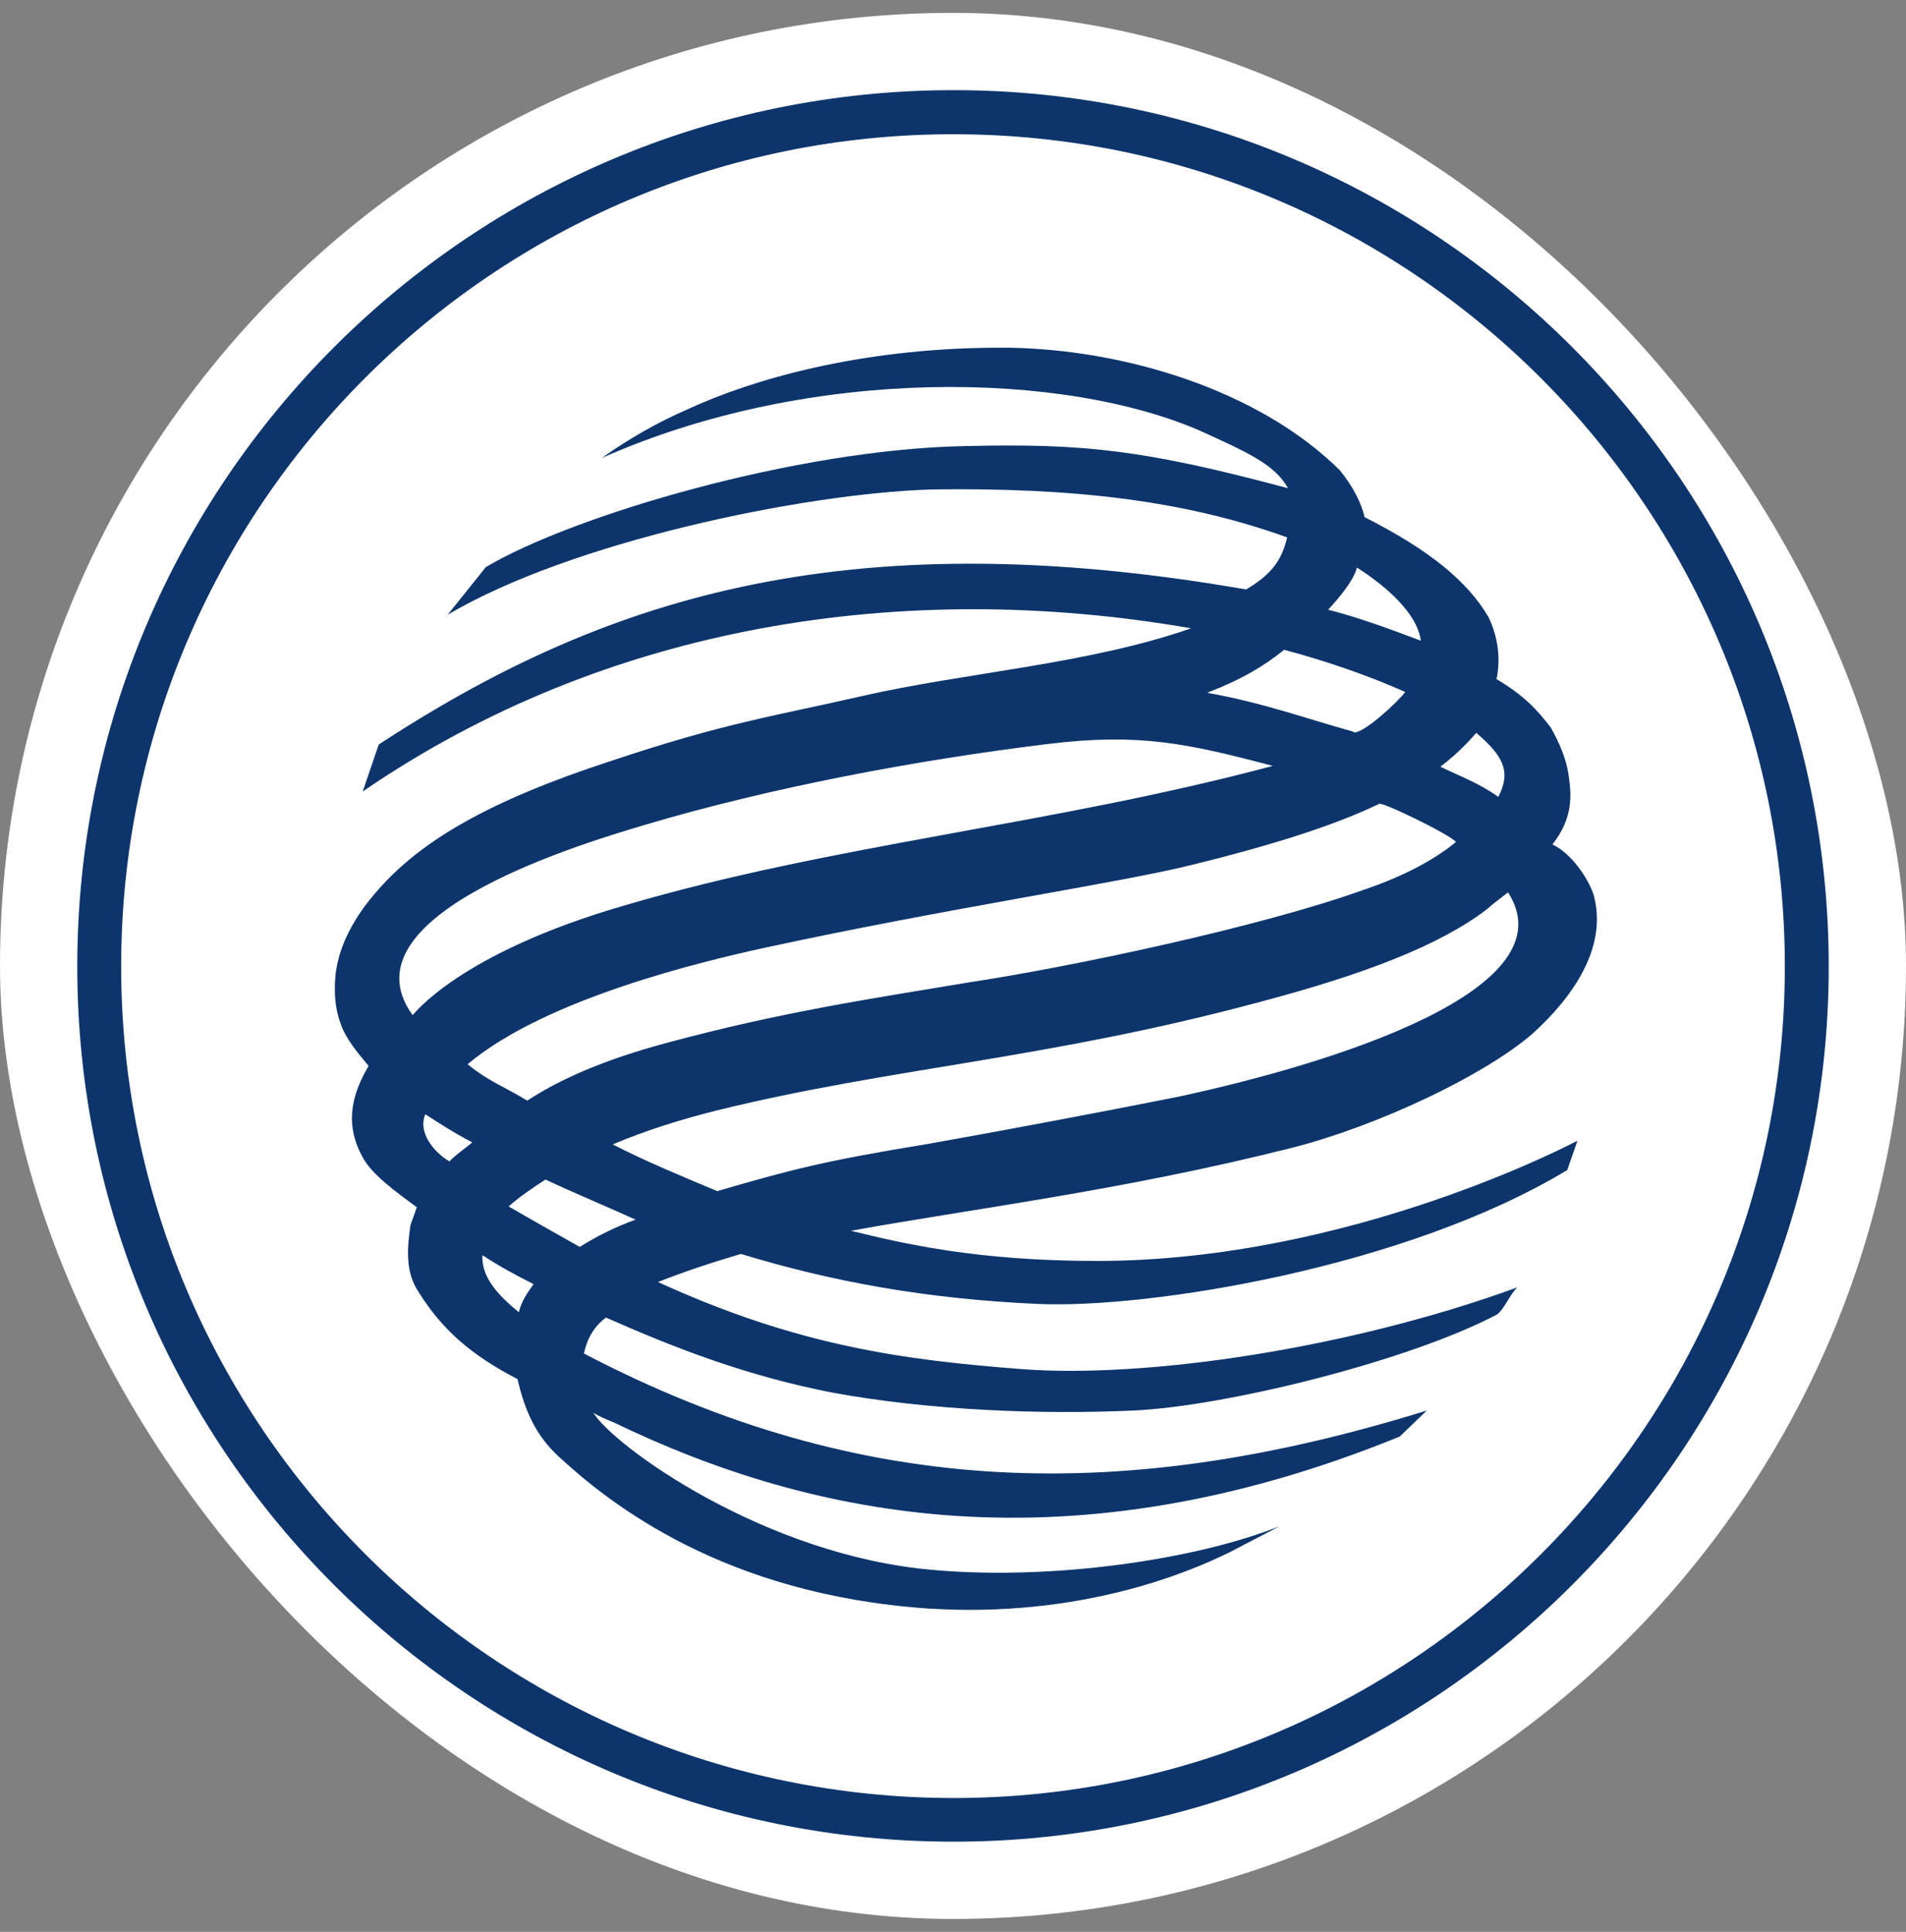 <svg width="74" height="75" viewBox="0 0 74 75" fill="none" xmlns="http://www.w3.org/2000/svg">
<rect x="0" y="0" width="74" height="75" fill="#808080" stroke="none"/>
<rect y="0.5" width="74" height="74" rx="37" fill="white"/>
<path d="M26.697 15.89C25.514 16.404 24.397 17.045 23.362 17.783C31.477 14.174 41.382 14.398 46.704 16.773C48.38 17.543 49.497 18.024 50.006 18.954C44.487 17.479 42.121 17.206 37.505 17.318C30.935 17.43 22.196 20.029 18.861 22.019L17.383 23.864C22.196 21.024 31.165 19.163 36.142 19.003C41.694 18.922 46.014 19.436 49.973 20.864C49.743 21.874 49.234 22.372 48.38 22.885C32.528 20.126 23.165 23.382 14.706 28.901L14.081 30.73C23.526 24.248 35.091 22.452 46.244 24.393C42.253 25.789 37.473 26.109 33.465 27.024C30.048 27.81 28.224 28.035 23.674 29.559C19.058 31.067 16.332 32.623 14.623 34.612C13.802 35.543 13.178 36.634 13.03 37.805C12.964 38.495 12.997 39.136 13.227 39.746C13.408 40.291 13.851 40.837 14.311 41.382C13.769 42.313 13.293 43.516 14.081 44.928C14.426 45.585 15.33 46.243 16.184 46.869L15.937 47.559C15.822 48.377 15.707 49.355 16.25 50.157C17.169 51.633 18.303 52.612 20.093 53.542C20.373 54.746 20.783 55.724 21.72 56.575C23.707 58.404 28.126 61.901 36.011 62.446C41.924 62.831 46.146 61.051 47.739 60.264L49.678 59.254C46.376 60.569 40.824 61.355 36.273 60.954C29.67 60.409 23.773 56.093 23.034 54.842C23.264 55.002 23.576 55.115 23.838 55.227C31.576 58.965 41.546 60.986 54.343 55.773L55.394 54.762C43.764 58.371 33.596 58.259 22.672 52.548C22.787 52.002 23.034 51.521 23.526 51.152C26.319 52.387 29.013 53.414 32.265 54.056C36.076 54.762 40.429 54.922 43.994 54.762C47.608 54.601 54.753 52.821 58.137 51.024C58.449 50.751 58.597 50.286 58.909 49.981C52.306 52.387 44.454 53.51 39.723 53.157C35.091 52.804 30.984 52.259 25.547 49.773C26.598 49.355 27.682 49.002 28.767 48.682C32.348 49.773 35.994 50.43 40.298 50.623C44.569 50.815 54.556 49.227 60.848 45.425C61.045 44.879 61.242 44.286 61.242 44.286C61.242 44.286 52.503 48.954 42.598 48.954C37.965 48.954 35.14 48.297 33.038 47.783C37.703 46.933 43.567 46.227 50.17 44.559C53.505 43.708 57.628 41.751 59.501 40.131C61.094 38.687 62.343 36.826 61.915 34.917C61.833 34.404 61.143 33.2 60.273 32.783C61.094 31.74 61.012 30.842 60.897 30.072C60.815 29.478 60.536 28.821 60.207 28.243C59.665 27.537 59.156 26.992 58.104 26.366C58.269 25.548 58.154 24.714 57.792 23.96C56.971 22.564 55.509 21.361 52.979 20.077C52.864 19.564 52.552 18.906 52.01 18.248C48.824 15.104 43.616 13.58 39.23 13.5H38.508C33.382 13.548 29.259 14.703 26.697 15.89ZM51.567 23.671C51.961 23.238 52.536 22.58 52.684 22.035C53.784 22.741 55.016 23.783 55.164 24.874C54.014 24.441 52.766 23.976 51.567 23.671ZM52.536 28.404C50.68 27.89 49.037 27.281 46.869 26.896C48.199 26.382 49.086 25.853 49.858 25.227C51.599 25.692 53.226 26.27 54.556 26.864C54.326 27.2 52.996 28.436 52.585 28.436C52.569 28.42 52.552 28.42 52.536 28.404ZM55.92 29.767C56.429 29.382 56.889 28.949 57.316 28.452C58.367 29.35 58.679 29.96 58.17 30.938C57.464 30.425 56.725 30.152 55.92 29.767ZM16.019 39.409C13.145 35.446 23.116 32.607 25.021 32.029C29.867 30.585 35.551 29.511 40.676 28.885C44.208 28.452 46.08 28.853 49.415 29.735C40.824 32.029 32.348 32.767 24.282 35.142C17.777 37.019 16.052 39.409 16.019 39.409ZM18.155 41.318C21.194 38.751 27.37 37.307 29.621 36.81C36.799 35.254 43.485 34.275 46.244 33.585C49.579 32.767 51.912 31.997 53.538 31.211C53.62 31.099 56.265 32.382 56.528 32.687C55.64 33.425 54.392 34.051 53.029 34.516C48.955 35.992 41.53 37.548 37.604 38.142C33.645 38.799 30.327 39.297 25.958 40.468C23.428 41.142 21.72 41.912 20.471 42.73C19.551 42.168 19.009 42.008 18.155 41.318ZM23.789 44.43C25.071 43.885 26.467 43.452 27.814 43.115C34.647 41.43 40.676 41.126 48.988 38.879C52.979 37.821 55.903 36.698 57.727 35.302C57.989 35.061 58.269 34.869 58.548 34.644C60.963 38.382 51.912 41.254 45.719 42.585C42.483 43.227 39.247 43.837 36.011 44.414C31.97 45.072 30.656 45.425 27.847 46.243C26.467 45.666 25.071 45.088 23.789 44.43ZM16.512 43.259C17.137 43.66 17.597 43.965 18.336 44.35C18.056 44.591 17.712 44.815 17.449 45.088C16.841 44.735 16.217 43.965 16.512 43.259ZM19.748 46.837C20.143 46.484 20.635 46.147 21.178 45.794C22.344 46.339 23.543 46.837 24.676 47.35C23.921 47.623 23.198 47.976 22.508 48.409C21.572 47.879 20.652 47.366 19.748 46.837ZM18.73 48.73C19.387 49.163 20.044 49.516 20.717 49.853C20.438 50.238 20.241 50.543 20.143 50.944C19.157 50.142 18.697 49.484 18.73 48.73Z" fill="#0D356C"/>
<path d="M4.704 37.524C4.704 55.312 19.201 69.805 37.025 69.805C54.815 69.805 69.296 55.312 69.296 37.524C69.296 19.704 54.815 5.212 37.025 5.212C19.185 5.196 4.704 19.688 4.704 37.524ZM3 37.524C3 18.76 18.251 3.5 37.025 3.5C55.749 3.5 71 18.744 71 37.524C71 56.256 55.749 71.5 37.025 71.5C18.251 71.5 3 56.256 3 37.524Z" fill="#0D356C"/>
</svg>
